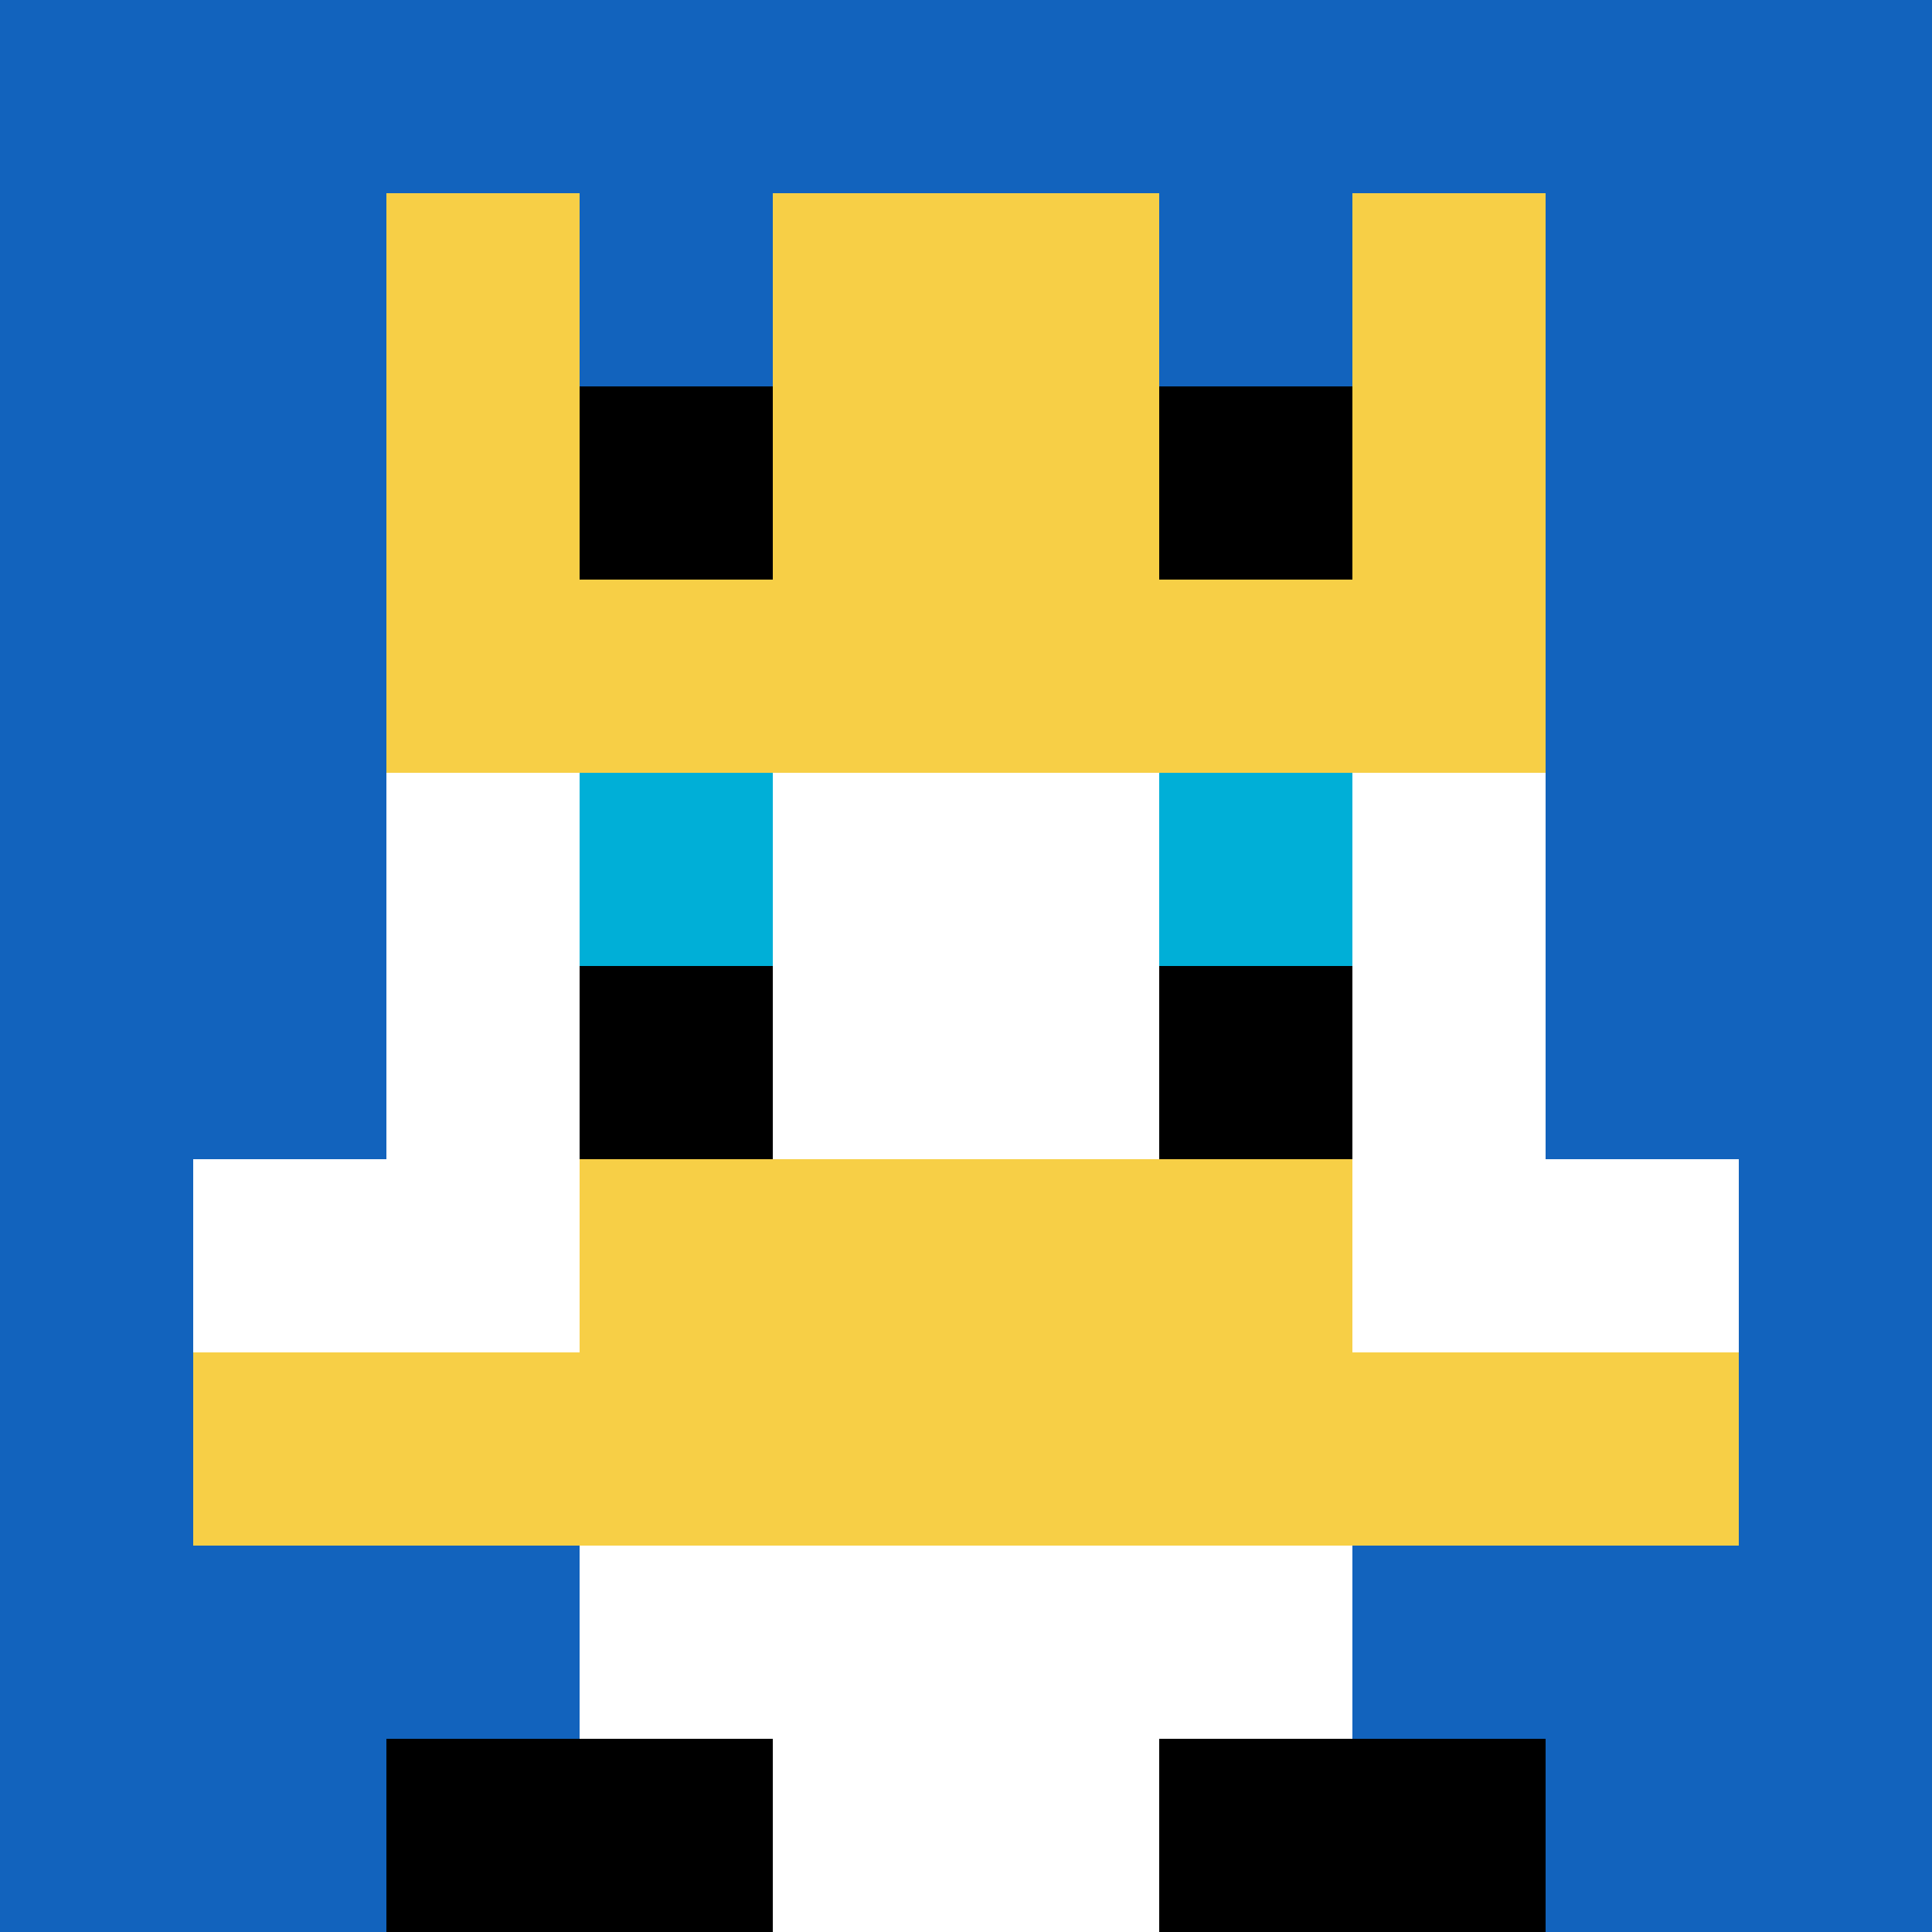 <svg xmlns="http://www.w3.org/2000/svg" version="1.1" width="865" height="865"><title>'goose-pfp-710507' by Dmitri Cherniak</title><desc>seed=710507
backgroundColor=#ac89da
padding=33
innerPadding=0
timeout=500
dimension=1
border=false
Save=function(){return n.handleSave()}
frame=36

Rendered at Wed Oct 04 2023 10:53:15 GMT+0800 (中国标准时间)
Generated in &lt;1ms
</desc><defs></defs><rect width="100%" height="100%" fill="#ac89da"></rect><g><g id="0-0"><rect x="0" y="0" height="865" width="865" fill="#1263BD"></rect><g><rect id="0-0-3-2-4-7" x="259.5" y="173" width="346" height="605.5" fill="#ffffff"></rect><rect id="0-0-2-3-6-5" x="173" y="259.5" width="519" height="432.5" fill="#ffffff"></rect><rect id="0-0-4-8-2-2" x="346" y="692" width="173" height="173" fill="#ffffff"></rect><rect id="0-0-1-6-8-1" x="86.5" y="519" width="692" height="86.5" fill="#ffffff"></rect><rect id="0-0-1-7-8-1" x="86.5" y="605.5" width="692" height="86.5" fill="#F7CF46"></rect><rect id="0-0-3-6-4-2" x="259.5" y="519" width="346" height="173" fill="#F7CF46"></rect><rect id="0-0-3-4-1-1" x="259.5" y="346" width="86.5" height="86.5" fill="#00AFD7"></rect><rect id="0-0-6-4-1-1" x="519" y="346" width="86.5" height="86.5" fill="#00AFD7"></rect><rect id="0-0-3-5-1-1" x="259.5" y="432.5" width="86.5" height="86.5" fill="#000000"></rect><rect id="0-0-6-5-1-1" x="519" y="432.5" width="86.5" height="86.5" fill="#000000"></rect><rect id="0-0-2-1-1-2" x="173" y="86.5" width="86.5" height="173" fill="#F7CF46"></rect><rect id="0-0-4-1-2-2" x="346" y="86.5" width="173" height="173" fill="#F7CF46"></rect><rect id="0-0-7-1-1-2" x="605.5" y="86.5" width="86.5" height="173" fill="#F7CF46"></rect><rect id="0-0-2-2-6-2" x="173" y="173" width="519" height="173" fill="#F7CF46"></rect><rect id="0-0-3-2-1-1" x="259.5" y="173" width="86.5" height="86.5" fill="#000000"></rect><rect id="0-0-6-2-1-1" x="519" y="173" width="86.5" height="86.5" fill="#000000"></rect><rect id="0-0-2-9-2-1" x="173" y="778.5" width="173" height="86.5" fill="#000000"></rect><rect id="0-0-6-9-2-1" x="519" y="778.5" width="173" height="86.5" fill="#000000"></rect></g><rect x="0" y="0" stroke="white" stroke-width="0" height="865" width="865" fill="none"></rect></g></g></svg>